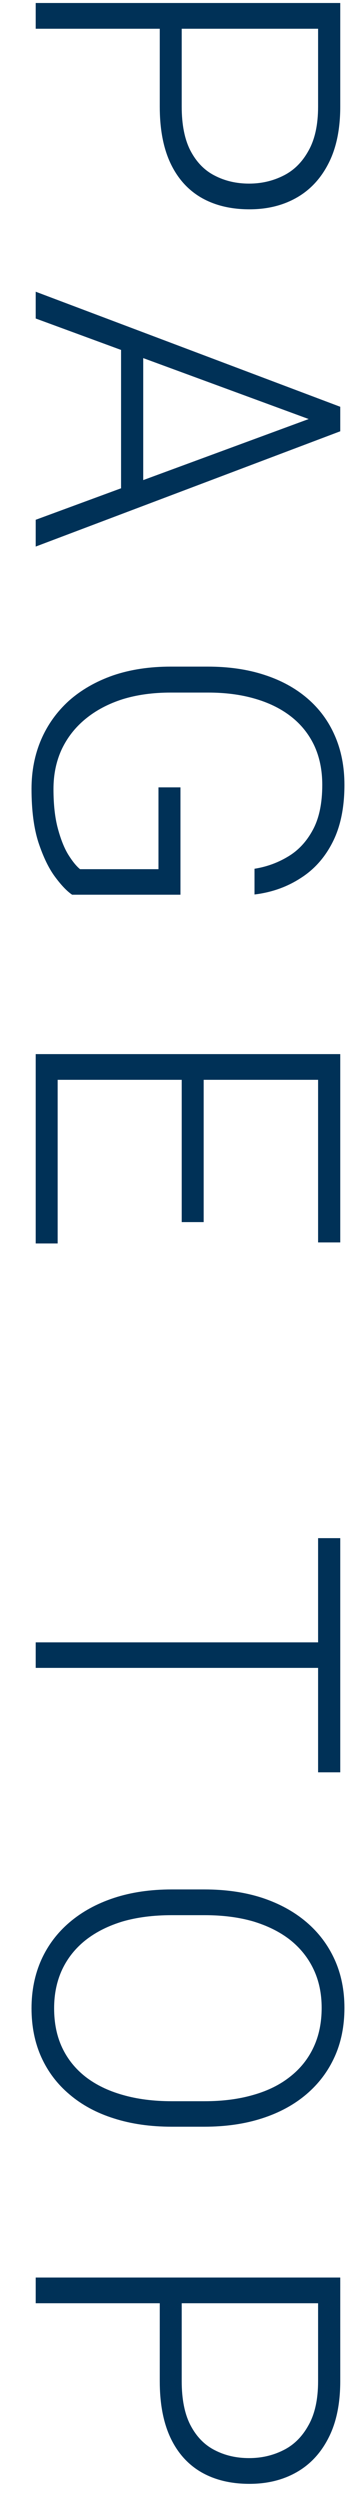<svg width="10" height="70" viewBox="0 0 10 70" fill="none" xmlns="http://www.w3.org/2000/svg">
<path d="M4.475 2.984L4.475 0.553L5.09 0.553L5.09 2.984C5.09 3.492 5.172 3.904 5.336 4.221C5.504 4.541 5.73 4.773 6.016 4.918C6.301 5.066 6.621 5.141 6.977 5.141C7.324 5.141 7.645 5.066 7.938 4.918C8.23 4.773 8.465 4.541 8.641 4.221C8.82 3.904 8.91 3.492 8.91 2.984L8.91 0.805L1 0.805L1 0.084L9.531 0.084L9.531 2.984C9.531 3.609 9.424 4.135 9.209 4.561C8.994 4.99 8.695 5.314 8.312 5.533C7.93 5.752 7.488 5.861 6.988 5.861C6.465 5.861 6.014 5.752 5.635 5.533C5.26 5.314 4.973 4.992 4.773 4.566C4.574 4.141 4.475 3.613 4.475 2.984Z" fill="#003157"/>
<path d="M9.021 11.871L1 8.918L1 8.168L9.531 11.39L9.531 11.912L9.021 11.871ZM1 14.554L9.021 11.595L9.531 11.554L9.531 12.076L1 15.304L1 14.554ZM4.012 14.027L3.391 14.027L3.391 9.498L4.012 9.498L4.012 14.027Z" fill="#003157"/>
<path d="M5.055 25.052L2.02 25.052C1.875 24.954 1.715 24.786 1.539 24.548C1.363 24.31 1.209 23.989 1.076 23.587C0.947 23.185 0.883 22.685 0.883 22.087C0.883 21.587 0.973 21.128 1.152 20.71C1.332 20.292 1.592 19.929 1.932 19.62C2.275 19.316 2.688 19.079 3.168 18.911C3.648 18.747 4.188 18.665 4.785 18.665L5.816 18.665C6.402 18.665 6.93 18.741 7.398 18.894C7.871 19.046 8.275 19.267 8.611 19.556C8.947 19.845 9.203 20.193 9.379 20.599C9.559 21.009 9.648 21.468 9.648 21.976C9.648 22.609 9.539 23.142 9.32 23.575C9.102 24.009 8.801 24.347 8.418 24.589C8.039 24.835 7.609 24.988 7.129 25.046L7.129 24.325C7.469 24.271 7.781 24.157 8.066 23.985C8.355 23.814 8.588 23.564 8.764 23.235C8.939 22.911 9.027 22.491 9.027 21.976C9.027 21.562 8.951 21.193 8.799 20.868C8.646 20.548 8.43 20.279 8.148 20.06C7.867 19.841 7.529 19.675 7.135 19.562C6.744 19.448 6.309 19.392 5.828 19.392L4.785 19.392C4.285 19.392 3.834 19.454 3.432 19.579C3.029 19.708 2.684 19.892 2.395 20.13C2.105 20.368 1.883 20.654 1.727 20.985C1.574 21.318 1.498 21.687 1.498 22.093C1.498 22.527 1.539 22.896 1.621 23.2C1.703 23.505 1.801 23.749 1.914 23.933C2.031 24.12 2.141 24.255 2.242 24.337L4.439 24.337L4.439 22.046L5.055 22.046L5.055 25.052Z" fill="#003157"/>
<path d="M1.615 34.817L1 34.817L1 30.018L1.615 30.018L1.615 34.817ZM9.531 30.235L1 30.235L1 29.515L9.531 29.515L9.531 30.235ZM5.705 34.219L5.09 34.219L5.09 30.018L5.705 30.018L5.705 34.219ZM9.531 34.788L8.91 34.788L8.91 30.018L9.531 30.018L9.531 34.788Z" fill="#003157"/>
<path d="M9.531 46.701L1 46.701L1 45.986L9.531 45.986L9.531 46.701ZM9.531 49.625L8.91 49.625L8.91 43.068L9.531 43.068L9.531 49.625Z" fill="#003157"/>
<path d="M5.723 59.548L4.809 59.548C4.211 59.548 3.67 59.47 3.186 59.314C2.705 59.162 2.293 58.939 1.949 58.646C1.605 58.357 1.342 58.009 1.158 57.603C0.975 57.197 0.883 56.74 0.883 56.232C0.883 55.736 0.975 55.283 1.158 54.873C1.342 54.466 1.605 54.117 1.949 53.824C2.293 53.531 2.705 53.304 3.186 53.144C3.67 52.984 4.211 52.904 4.809 52.904L5.723 52.904C6.32 52.904 6.859 52.982 7.34 53.138C7.824 53.298 8.238 53.525 8.582 53.818C8.926 54.111 9.189 54.461 9.373 54.867C9.557 55.273 9.648 55.724 9.648 56.22C9.648 56.728 9.557 57.185 9.373 57.591C9.189 57.998 8.926 58.347 8.582 58.64C8.238 58.933 7.824 59.158 7.34 59.314C6.859 59.47 6.32 59.548 5.723 59.548ZM4.809 58.834L5.734 58.834C6.238 58.834 6.691 58.775 7.094 58.658C7.496 58.544 7.84 58.375 8.125 58.148C8.41 57.925 8.629 57.652 8.781 57.328C8.934 57.004 9.01 56.634 9.01 56.22C9.01 55.818 8.934 55.457 8.781 55.136C8.629 54.816 8.41 54.543 8.125 54.316C7.84 54.093 7.496 53.922 7.094 53.8C6.691 53.683 6.238 53.625 5.734 53.625L4.809 53.625C4.301 53.625 3.844 53.683 3.438 53.8C3.035 53.922 2.689 54.095 2.4 54.322C2.115 54.548 1.896 54.822 1.744 55.142C1.592 55.466 1.516 55.83 1.516 56.232C1.516 56.65 1.592 57.019 1.744 57.34C1.896 57.66 2.115 57.931 2.4 58.154C2.689 58.377 3.035 58.544 3.438 58.658C3.844 58.775 4.301 58.834 4.809 58.834Z" fill="#003157"/>
<path d="M4.475 66.671L4.475 64.24L5.09 64.24L5.09 66.671C5.09 67.179 5.172 67.591 5.336 67.907C5.504 68.228 5.73 68.46 6.016 68.605C6.301 68.753 6.621 68.827 6.977 68.827C7.324 68.827 7.645 68.753 7.938 68.605C8.23 68.46 8.465 68.228 8.641 67.907C8.82 67.591 8.91 67.179 8.91 66.671L8.91 64.491L1 64.491L1 63.771L9.531 63.771L9.531 66.671C9.531 67.296 9.424 67.822 9.209 68.247C8.994 68.677 8.695 69.001 8.312 69.22C7.93 69.439 7.488 69.548 6.988 69.548C6.465 69.548 6.014 69.439 5.635 69.22C5.26 69.001 4.973 68.679 4.773 68.253C4.574 67.827 4.475 67.3 4.475 66.671Z" fill="#003157"/>
</svg>
